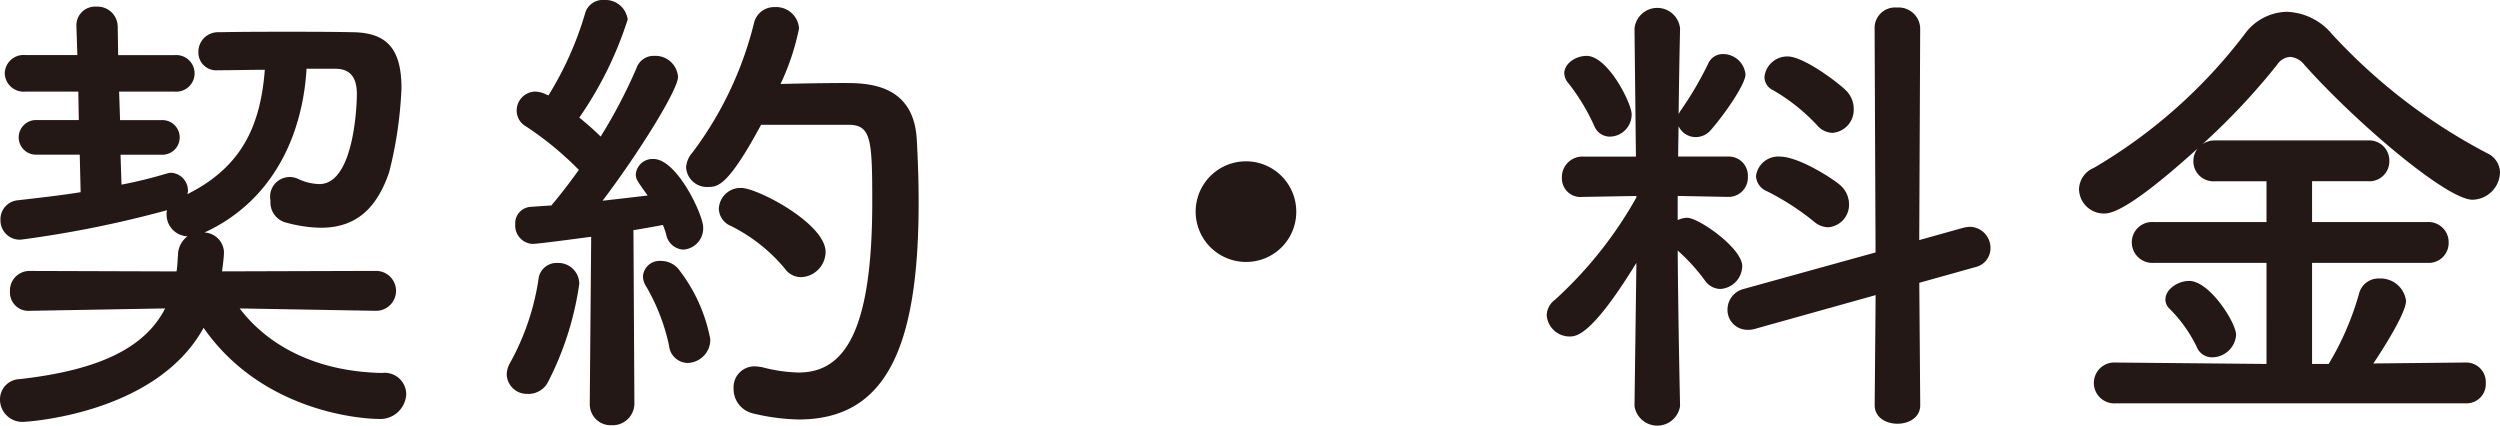 <svg xmlns="http://www.w3.org/2000/svg" width="152.808" height="26.017" viewBox="0 0 152.808 26.017">
  <g id="c" transform="translate(0 -0.002)">
    <path id="パス_107" data-name="パス 107" d="M22.974,19l-8.325-.146c1.653,2.176,4.525,3.858,8.7,3.945A1.316,1.316,0,0,1,24.83,24.1a1.589,1.589,0,0,1-1.711,1.508c-.783,0-7.02-.319-10.675-5.569C9.514,25.38,1.48,25.787,1.45,25.787A1.364,1.364,0,0,1,0,24.423a1.234,1.234,0,0,1,1.189-1.247c4.931-.551,7.687-1.943,8.905-4.322L1.827,19H1.8A1.124,1.124,0,0,1,.609,17.811a1.194,1.194,0,0,1,1.218-1.248l8.963.029c.058-.319.058-.638.087-.986a1.458,1.458,0,0,1,.581-1.16,1.327,1.327,0,0,1-1.276-1.306.894.894,0,0,1,.029-.29,66.9,66.9,0,0,1-8.934,1.8A1.178,1.178,0,0,1,.029,13.431,1.162,1.162,0,0,1,1.1,12.242c1.247-.145,2.582-.29,3.829-.493L4.874,9.457H2.234a1.059,1.059,0,1,1,0-2.117H4.816L4.787,5.6H1.566A1.155,1.155,0,0,1,.29,4.469a1.151,1.151,0,0,1,1.276-1.1H4.728L4.67,1.6V1.568A1.14,1.14,0,0,1,5.889.408,1.235,1.235,0,0,1,7.194,1.6l.029,1.77H10.7a1.119,1.119,0,1,1,0,2.233H7.281l.058,1.74H9.892a1.059,1.059,0,1,1,0,2.117H7.368l.058,1.827a26.937,26.937,0,0,0,2.727-.667,1.5,1.5,0,0,1,.319-.058,1.091,1.091,0,0,1,1.015,1.131c0,.058-.029.116-.029.174,3.365-1.683,4.467-4.235,4.728-7.6-.9,0-1.828.029-2.843.029h-.029a1.089,1.089,0,0,1-1.189-1.1A1.2,1.2,0,0,1,13.4,1.972c1.45-.029,2.813-.029,4.148-.029s2.64,0,4.032.029C23.67,2,24.54,3.016,24.54,5.395a24.826,24.826,0,0,1-.754,5.134c-.725,2.118-1.943,3.394-4.177,3.394a8.415,8.415,0,0,1-2.234-.348,1.269,1.269,0,0,1-.841-1.306,1.2,1.2,0,0,1,1.682-1.334,3.257,3.257,0,0,0,1.305.319c2.089,0,2.292-4.7,2.292-5.511,0-1.1-.493-1.538-1.306-1.538h-1.77c-.2,3.539-1.711,7.919-6.236,10.008A1.256,1.256,0,0,1,13.69,15.4c0,.348-.087.928-.116,1.189l9.4-.029A1.219,1.219,0,0,1,23,19h-.029Z" fill="#231815"/>
    <path id="パス_108" data-name="パス 108" d="M32.277,24.076a1.235,1.235,0,0,1-1.305-1.161,1.452,1.452,0,0,1,.2-.725,15.187,15.187,0,0,0,1.74-5.1,1.109,1.109,0,0,1,1.161-1.015,1.28,1.28,0,0,1,1.334,1.276,18.9,18.9,0,0,1-1.943,6.062,1.355,1.355,0,0,1-1.189.667Zm3.771.551.087-10.152c-.029,0-3.22.435-3.568.435a1.114,1.114,0,0,1-1.073-1.189,1,1,0,0,1,.928-1.073c.377-.029.783-.058,1.276-.087.522-.609,1.1-1.363,1.683-2.175a19.681,19.681,0,0,0-3.249-2.669,1.1,1.1,0,0,1-.551-.957A1.157,1.157,0,0,1,32.712,5.6a1.52,1.52,0,0,1,.667.174l.145.058A20.452,20.452,0,0,0,35.757.843,1.12,1.12,0,0,1,36.917,0a1.38,1.38,0,0,1,1.451,1.189,22.48,22.48,0,0,1-2.959,6c.464.377.928.783,1.305,1.16a31.553,31.553,0,0,0,2.2-4.206,1.1,1.1,0,0,1,1.073-.726A1.386,1.386,0,0,1,41.443,4.7c0,.812-2.495,4.786-4.612,7.571,1.044-.116,2.031-.232,2.756-.319-.667-.928-.725-1.015-.725-1.305a1.029,1.029,0,0,1,1.073-.928c1.45,0,3.045,3.422,3.045,4.177a1.3,1.3,0,0,1-1.218,1.363,1.134,1.134,0,0,1-1.044-.928,4.6,4.6,0,0,0-.2-.58c-.435.087-1.073.2-1.8.319l.058,10.559a1.33,1.33,0,0,1-1.392,1.363,1.276,1.276,0,0,1-1.334-1.334v-.029Zm4.844-3.51a12.246,12.246,0,0,0-1.392-3.6,1.164,1.164,0,0,1-.2-.638,1.018,1.018,0,0,1,1.1-.928,1.391,1.391,0,0,1,1.044.464,9.925,9.925,0,0,1,1.972,4.322,1.424,1.424,0,0,1-1.392,1.45,1.165,1.165,0,0,1-1.131-1.073ZM46.52,7.629c-2,3.713-2.64,3.8-3.22,3.8a1.276,1.276,0,0,1-1.363-1.189,1.473,1.473,0,0,1,.377-.9,21.891,21.891,0,0,0,3.771-7.919A1.261,1.261,0,0,1,47.361.436,1.4,1.4,0,0,1,48.84,1.741a14.769,14.769,0,0,1-1.131,3.394c1.161-.029,2.7-.058,3.887-.058,1.392,0,4.235.029,4.438,3.422.058,1.016.116,2.379.116,3.887,0,9.05-2.089,13.256-7.339,13.256A12.773,12.773,0,0,1,46,25.265a1.525,1.525,0,0,1-1.16-1.508,1.277,1.277,0,0,1,1.306-1.363,2.892,2.892,0,0,1,.464.058,9.384,9.384,0,0,0,2.205.319c2.785,0,4.5-2.465,4.5-10.413,0-3.8-.058-4.729-1.45-4.729H46.521Zm1.45,8.789a10.155,10.155,0,0,0-3.307-2.61,1.168,1.168,0,0,1-.725-1.044A1.327,1.327,0,0,1,45.3,11.488c.986,0,5.163,2.176,5.163,3.916a1.558,1.558,0,0,1-1.479,1.538,1.224,1.224,0,0,1-1.015-.522Z" fill="#231815"/>
    <path id="パス_109" data-name="パス 109" d="M76.157,16.012a3.075,3.075,0,1,1,3.075-3.075A3.058,3.058,0,0,1,76.157,16.012Z" fill="#231815"/>
    <path id="パス_110" data-name="パス 110" d="M102.691,24.83a1.41,1.41,0,0,1-2.785,0V24.8l.116-8.731c-2.64,4.293-3.6,4.5-4.061,4.5a1.4,1.4,0,0,1-1.421-1.305,1.2,1.2,0,0,1,.493-.928,24.909,24.909,0,0,0,4.989-6.266V11.98l-3.278.058h-.029a1.134,1.134,0,0,1-1.247-1.16,1.255,1.255,0,0,1,1.276-1.306h3.249l-.087-7.8V1.74a1.4,1.4,0,0,1,2.785,0v.029s-.058,2.408-.087,5.221a1.175,1.175,0,0,1,.145-.261A21.193,21.193,0,0,0,104.4,3.915a.978.978,0,0,1,.928-.609,1.382,1.382,0,0,1,1.363,1.247c0,.551-1.16,2.292-2.118,3.394a1.212,1.212,0,0,1-.9.435,1.162,1.162,0,0,1-1.073-.667l-.029,1.856h3.075a1.163,1.163,0,0,1,1.189,1.219,1.18,1.18,0,0,1-1.16,1.247h-.029l-3.1-.058v1.479a1.32,1.32,0,0,1,.58-.145c.7,0,3.365,1.856,3.365,2.958a1.423,1.423,0,0,1-1.334,1.393,1.157,1.157,0,0,1-.928-.493,11.716,11.716,0,0,0-1.683-1.856c.029,4.235.145,9.485.145,9.485v.029ZM97.44,7.687A12.389,12.389,0,0,0,95.874,5.1a1,1,0,0,1-.261-.609c0-.609.7-1.073,1.363-1.073,1.305,0,2.756,2.9,2.756,3.568A1.355,1.355,0,0,1,98.4,8.354a1.032,1.032,0,0,1-.958-.667Zm17.2,10.355-7.368,2.06a1.357,1.357,0,0,1-.464.058,1.212,1.212,0,0,1-1.218-1.248,1.3,1.3,0,0,1,.986-1.247l8.064-2.233-.058-13.721A1.247,1.247,0,0,1,115.947.464a1.315,1.315,0,0,1,1.421,1.247l-.058,12.966,2.7-.754a2.3,2.3,0,0,1,.406-.058,1.287,1.287,0,0,1,1.248,1.305,1.181,1.181,0,0,1-.928,1.16l-3.423.958.058,7.483c0,.754-.7,1.131-1.393,1.131s-1.392-.377-1.392-1.131l.058-6.729Zm-3.8-4.524A15.761,15.761,0,0,0,108,11.69a1.052,1.052,0,0,1-.667-.928,1.367,1.367,0,0,1,1.45-1.189c1.131,0,3.133,1.276,3.655,1.711a1.562,1.562,0,0,1,.581,1.189,1.381,1.381,0,0,1-1.276,1.421,1.354,1.354,0,0,1-.9-.377Zm.2-5.889a11.626,11.626,0,0,0-2.668-2.117.884.884,0,0,1-.522-.812,1.4,1.4,0,0,1,1.421-1.247c.986,0,3.162,1.653,3.6,2.117a1.578,1.578,0,0,1,.435,1.1A1.411,1.411,0,0,1,112,8.123a1.293,1.293,0,0,1-.957-.493Z" fill="#231815"/>
    <path id="パス_111" data-name="パス 111" d="M129.312,24.656a1.25,1.25,0,1,1,0-2.495l9.224.087V16.07h-6.9a1.258,1.258,0,0,1-1.334-1.248,1.242,1.242,0,0,1,1.334-1.247h6.9V11.08H135.4a1.226,1.226,0,0,1-1.334-1.248,1.252,1.252,0,0,1,.261-.754c-4.235,3.829-5.308,3.974-5.714,3.974a1.517,1.517,0,0,1-1.537-1.479,1.448,1.448,0,0,1,.9-1.306,31.646,31.646,0,0,0,9.225-8.18A3.263,3.263,0,0,1,139.785.724a3.76,3.76,0,0,1,2.755,1.363,34.743,34.743,0,0,0,9.485,7.281,1.313,1.313,0,0,1,.783,1.189,1.716,1.716,0,0,1-1.682,1.653c-1.566,0-7.078-4.67-10.269-8.238a1.236,1.236,0,0,0-.87-.493,1.04,1.04,0,0,0-.812.493,41.03,41.03,0,0,1-4.554,4.844,1.32,1.32,0,0,1,.783-.232h9.34a1.233,1.233,0,0,1,1.3,1.247,1.218,1.218,0,0,1-1.3,1.248h-3.423v2.495h7.049a1.233,1.233,0,0,1,1.3,1.247,1.218,1.218,0,0,1-1.3,1.248h-7.049v6.178h1.015a17.567,17.567,0,0,0,1.856-4.293,1.221,1.221,0,0,1,1.248-.928,1.565,1.565,0,0,1,1.625,1.363c0,.783-1.566,3.191-2,3.829l5.656-.058a1.193,1.193,0,0,1,1.218,1.247,1.178,1.178,0,0,1-1.218,1.248H129.313Zm5.917-2.814a1,1,0,0,1-.958-.638,8.5,8.5,0,0,0-1.682-2.35.768.768,0,0,1-.232-.551c0-.609.754-1.131,1.45-1.131,1.247,0,2.872,2.553,2.872,3.307a1.479,1.479,0,0,1-1.45,1.363Z" fill="#231815"/>
  </g>
</svg>
